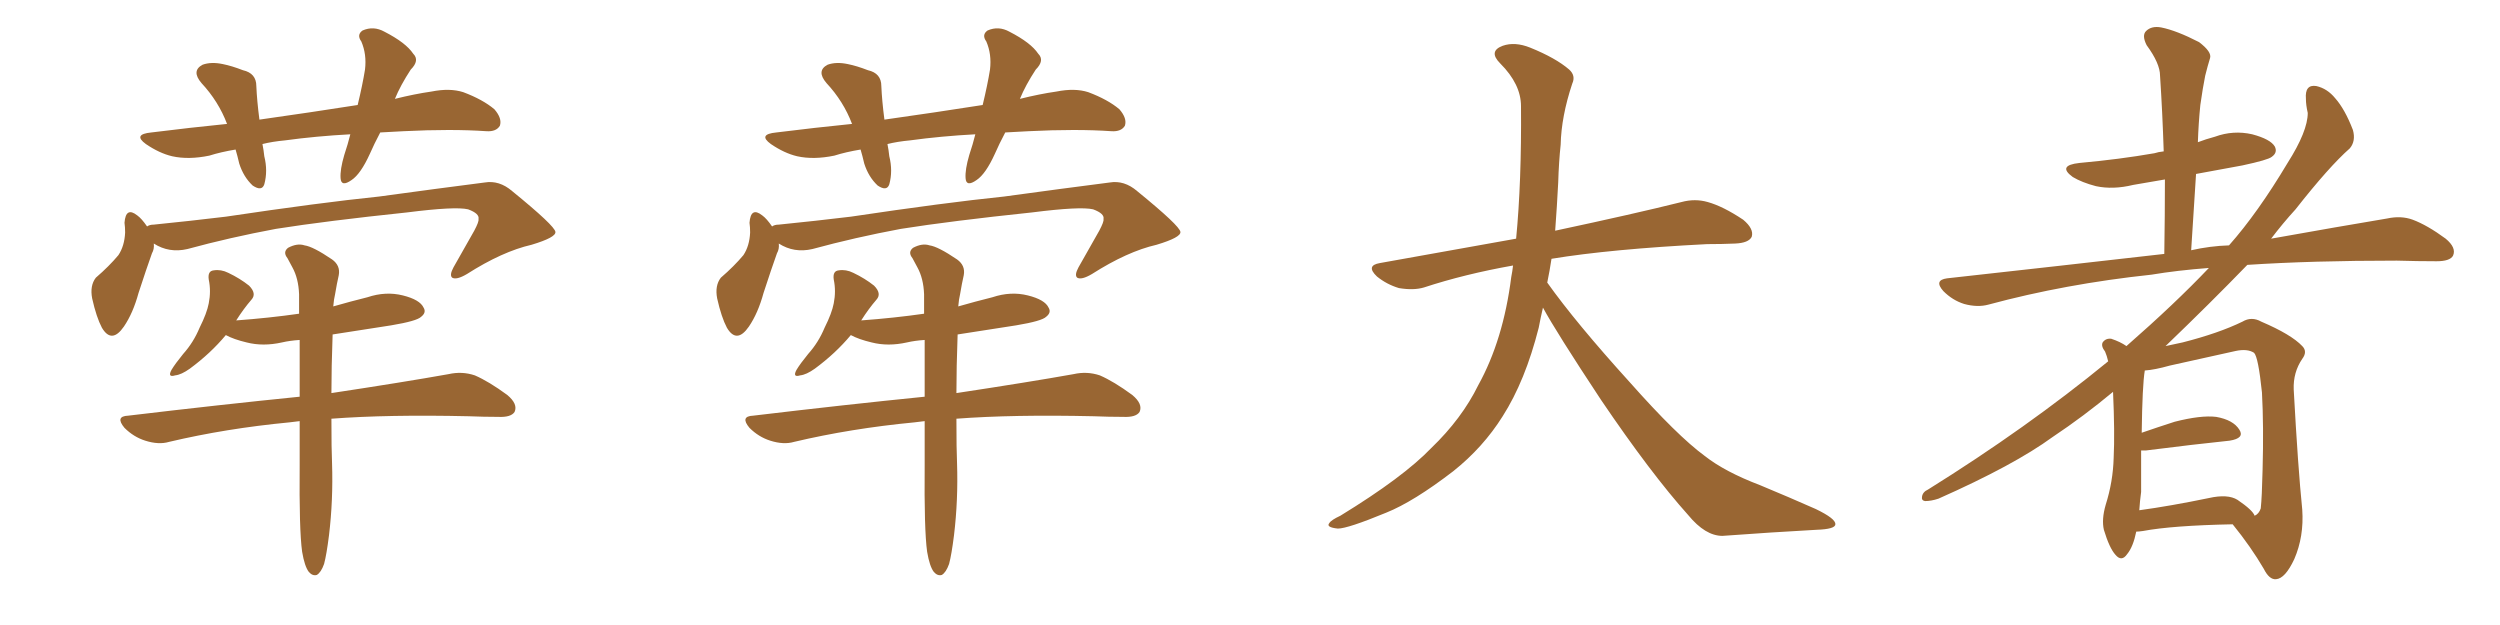 <svg xmlns="http://www.w3.org/2000/svg" xmlns:xlink="http://www.w3.org/1999/xlink" width="600" height="150"><path fill="#996633" padding="10" d="M91.26 31.79L91.26 31.79Q89.79 34.57 88.77 36.91L88.77 36.91Q86.57 41.75 84.38 43.21L84.38 43.21Q81.88 44.97 81.74 42.77L81.74 42.77Q81.59 40.72 82.62 37.21L82.62 37.21Q83.50 34.57 84.08 32.23L84.08 32.23Q75.88 32.67 68.41 33.69L68.41 33.69Q65.33 33.98 62.99 34.57L62.99 34.57Q63.28 36.04 63.43 37.50L63.43 37.50Q64.31 41.02 63.43 44.24L63.43 44.24Q62.84 46.00 60.64 44.53L60.64 44.53Q58.45 42.48 57.42 39.26L57.42 39.26Q56.98 37.35 56.54 35.89L56.54 35.89Q53.03 36.47 50.24 37.35L50.24 37.35Q45.26 38.38 41.31 37.50L41.31 37.50Q38.23 36.77 35.01 34.57L35.01 34.57Q31.79 32.23 36.33 31.79L36.33 31.79Q45.70 30.62 54.49 29.74L54.49 29.74Q52.44 24.32 48.34 19.92L48.34 19.92Q45.85 16.99 48.63 15.53L48.63 15.53Q50.68 14.79 53.47 15.38L53.47 15.38Q55.66 15.82 58.30 16.85L58.30 16.85Q61.52 17.58 61.52 20.65L61.52 20.65Q61.67 24.17 62.26 28.71L62.26 28.71Q74.71 26.95 85.84 25.20L85.84 25.20Q87.01 20.36 87.60 16.70L87.60 16.70Q88.04 13.04 86.72 9.96L86.72 9.96Q85.55 8.35 87.01 7.32L87.01 7.32Q89.65 6.15 92.29 7.62L92.29 7.62Q97.41 10.25 99.17 12.89L99.17 12.89Q100.78 14.50 98.58 16.70L98.58 16.70Q96.09 20.51 94.78 23.73L94.78 23.73Q99.46 22.56 103.56 21.97L103.56 21.97Q107.96 21.09 111.18 22.12L111.18 22.12Q115.87 23.88 118.65 26.22L118.65 26.22Q120.56 28.42 119.97 30.18L119.97 30.18Q119.09 31.64 116.75 31.49L116.75 31.49Q108.40 30.91 96.83 31.49L96.83 31.49Q93.90 31.64 91.26 31.79ZM36.91 58.45L36.91 58.45Q37.06 59.77 36.47 60.79L36.47 60.79Q35.16 64.45 33.25 70.31L33.25 70.31Q31.93 75.15 29.74 78.37L29.74 78.37Q26.81 82.62 24.46 78.66L24.46 78.66Q23.14 76.17 22.12 71.63L22.12 71.63Q21.53 68.55 23.00 66.65L23.00 66.65Q26.22 63.87 28.42 61.23L28.42 61.23Q29.88 59.03 30.03 55.81L30.03 55.81Q30.03 54.49 29.88 53.47L29.88 53.47Q30.18 49.51 32.96 51.71L32.96 51.71Q33.98 52.44 35.30 54.35L35.30 54.35Q35.89 53.91 36.91 53.91L36.91 53.91Q45.70 53.03 54.20 52.00L54.20 52.00Q76.76 48.63 90.97 47.17L90.97 47.17Q104.88 45.26 116.31 43.80L116.31 43.80Q119.82 43.21 122.90 45.85L122.90 45.85Q133.15 54.20 133.30 55.66L133.30 55.66Q133.45 56.98 127.59 58.74L127.59 58.74Q120.56 60.35 112.06 65.77L112.06 65.77Q109.57 67.24 108.54 66.65L108.54 66.65Q107.81 66.06 108.84 64.16L108.84 64.16Q111.47 59.47 113.82 55.37L113.82 55.37Q114.99 53.17 114.84 52.59L114.84 52.59Q115.14 51.27 112.35 50.24L112.35 50.24Q109.28 49.51 97.71 50.98L97.71 50.98Q78.22 53.03 66.21 54.93L66.21 54.93Q55.22 56.98 44.97 59.77L44.97 59.77Q40.58 60.79 36.91 58.45ZM72.51 132.42L72.51 132.42L72.51 132.42Q71.78 127.15 71.92 111.62L71.92 111.62Q71.92 106.05 71.92 101.07L71.92 101.07Q70.46 101.22 69.43 101.37L69.43 101.37Q54.20 102.83 40.58 106.05L40.58 106.05Q38.09 106.79 34.86 105.76L34.86 105.76Q32.08 104.88 29.88 102.69L29.88 102.69Q27.54 99.90 30.76 99.76L30.76 99.76Q52.88 97.12 71.92 95.21L71.92 95.21Q71.92 87.74 71.92 81.59L71.92 81.59Q69.58 81.74 67.68 82.18L67.68 82.18Q63.13 83.20 59.18 82.18L59.18 82.18Q56.10 81.45 54.20 80.42L54.20 80.42Q50.54 84.81 45.56 88.48L45.56 88.48Q43.51 89.94 42.04 90.09L42.04 90.09Q40.14 90.67 41.16 88.77L41.16 88.77Q42.04 87.30 43.95 84.96L43.95 84.96Q46.44 82.18 47.90 78.66L47.90 78.66Q49.66 75.15 50.10 72.80L50.10 72.80Q50.68 69.87 50.10 67.09L50.10 67.09Q49.80 65.04 51.27 64.89L51.27 64.89Q53.03 64.60 54.79 65.48L54.79 65.48Q57.57 66.80 59.77 68.55L59.77 68.55Q61.67 70.46 60.35 71.92L60.35 71.92Q58.45 74.12 56.69 76.90L56.69 76.90Q64.60 76.32 71.78 75.29L71.78 75.29Q71.78 72.80 71.78 70.61L71.78 70.61Q71.63 66.80 70.17 64.16L70.17 64.16Q69.58 62.99 68.99 61.96L68.99 61.96Q67.82 60.50 69.14 59.47L69.14 59.47Q71.34 58.30 73.10 58.89L73.10 58.89Q75.15 59.18 79.69 62.26L79.69 62.26Q81.74 63.72 81.30 66.06L81.30 66.06Q80.86 67.97 80.42 70.61L80.42 70.61Q80.13 71.78 79.98 73.54L79.98 73.54Q84.08 72.36 88.18 71.34L88.18 71.34Q92.58 69.87 96.68 70.90L96.68 70.90Q100.78 71.92 101.66 73.83L101.66 73.83Q102.39 75 101.07 76.03L101.07 76.03Q100.05 77.05 93.90 78.08L93.90 78.08Q86.57 79.25 79.83 80.27L79.83 80.27Q79.54 88.18 79.54 94.34L79.54 94.34Q96.97 91.70 107.67 89.79L107.67 89.79Q110.89 89.06 113.96 90.09L113.96 90.09Q117.33 91.55 121.73 94.78L121.73 94.78Q124.37 96.97 123.49 98.88L123.49 98.88Q122.61 100.20 119.53 100.05L119.53 100.05Q116.16 100.05 112.50 99.90L112.50 99.90Q93.16 99.46 79.54 100.49L79.54 100.49Q79.54 107.96 79.69 111.18L79.69 111.18Q79.98 119.97 78.96 128.47L78.96 128.47Q78.37 133.15 77.78 135.35L77.78 135.35Q77.05 137.40 76.03 137.99L76.03 137.99Q75 138.28 74.12 137.26L74.12 137.26Q73.10 135.94 72.51 132.42ZM241.26 31.79L241.26 31.79Q239.79 34.57 238.77 36.91L238.77 36.91Q236.57 41.75 234.38 43.21L234.38 43.21Q231.88 44.97 231.74 42.77L231.74 42.77Q231.59 40.72 232.62 37.21L232.62 37.21Q233.50 34.57 234.08 32.23L234.08 32.23Q225.88 32.67 218.41 33.69L218.41 33.69Q215.33 33.98 212.99 34.57L212.99 34.57Q213.28 36.04 213.43 37.50L213.43 37.50Q214.31 41.02 213.43 44.24L213.43 44.24Q212.84 46.00 210.64 44.53L210.64 44.53Q208.45 42.48 207.42 39.26L207.42 39.26Q206.98 37.35 206.54 35.89L206.54 35.89Q203.03 36.47 200.24 37.35L200.24 37.35Q195.26 38.38 191.31 37.50L191.31 37.50Q188.23 36.77 185.01 34.57L185.01 34.57Q181.79 32.23 186.33 31.79L186.33 31.79Q195.70 30.62 204.49 29.74L204.49 29.74Q202.44 24.32 198.34 19.92L198.34 19.92Q195.85 16.99 198.63 15.53L198.63 15.53Q200.68 14.79 203.47 15.38L203.47 15.38Q205.66 15.82 208.30 16.85L208.30 16.85Q211.52 17.58 211.52 20.65L211.52 20.65Q211.67 24.17 212.26 28.71L212.26 28.71Q224.71 26.95 235.84 25.20L235.84 25.20Q237.01 20.36 237.60 16.70L237.60 16.70Q238.04 13.04 236.72 9.96L236.72 9.96Q235.55 8.35 237.01 7.32L237.01 7.32Q239.65 6.15 242.29 7.62L242.29 7.62Q247.41 10.25 249.17 12.89L249.17 12.89Q250.78 14.50 248.58 16.70L248.58 16.70Q246.09 20.51 244.78 23.73L244.78 23.73Q249.46 22.56 253.56 21.97L253.56 21.97Q257.96 21.09 261.18 22.12L261.18 22.12Q265.87 23.88 268.65 26.22L268.65 26.22Q270.56 28.42 269.97 30.18L269.97 30.18Q269.09 31.64 266.75 31.49L266.75 31.49Q258.40 30.91 246.83 31.49L246.83 31.49Q243.90 31.64 241.26 31.79ZM186.91 58.45L186.91 58.45Q187.06 59.77 186.47 60.79L186.47 60.79Q185.16 64.45 183.25 70.31L183.25 70.31Q181.93 75.15 179.74 78.37L179.74 78.37Q176.81 82.62 174.46 78.66L174.46 78.66Q173.14 76.17 172.12 71.63L172.12 71.63Q171.53 68.55 173.00 66.65L173.00 66.65Q176.22 63.87 178.42 61.23L178.42 61.23Q179.88 59.03 180.03 55.81L180.03 55.81Q180.03 54.49 179.88 53.47L179.88 53.47Q180.18 49.51 182.96 51.71L182.96 51.71Q183.98 52.44 185.30 54.35L185.30 54.35Q185.89 53.91 186.91 53.91L186.91 53.91Q195.70 53.03 204.20 52.00L204.20 52.00Q226.76 48.63 240.97 47.17L240.97 47.17Q254.88 45.26 266.31 43.80L266.31 43.80Q269.82 43.21 272.90 45.85L272.90 45.85Q283.15 54.20 283.30 55.66L283.30 55.66Q283.45 56.98 277.59 58.74L277.59 58.74Q270.56 60.35 262.06 65.77L262.06 65.77Q259.57 67.24 258.54 66.65L258.54 66.65Q257.81 66.06 258.84 64.16L258.84 64.16Q261.47 59.47 263.82 55.37L263.82 55.37Q264.99 53.17 264.84 52.59L264.84 52.59Q265.14 51.27 262.35 50.24L262.35 50.24Q259.28 49.51 247.71 50.98L247.71 50.98Q228.22 53.03 216.21 54.93L216.21 54.93Q205.22 56.98 194.97 59.77L194.97 59.77Q190.58 60.79 186.91 58.45ZM222.51 132.42L222.51 132.42L222.51 132.42Q221.78 127.15 221.92 111.62L221.92 111.62Q221.92 106.05 221.92 101.07L221.92 101.07Q220.46 101.22 219.43 101.37L219.43 101.37Q204.20 102.83 190.58 106.05L190.58 106.05Q188.09 106.79 184.86 105.76L184.86 105.76Q182.08 104.88 179.88 102.69L179.88 102.69Q177.54 99.90 180.76 99.76L180.76 99.76Q202.88 97.12 221.92 95.21L221.92 95.21Q221.92 87.74 221.92 81.59L221.92 81.59Q219.58 81.74 217.68 82.18L217.68 82.18Q213.13 83.20 209.18 82.18L209.18 82.18Q206.10 81.45 204.20 80.42L204.20 80.42Q200.54 84.81 195.56 88.48L195.56 88.48Q193.51 89.94 192.04 90.09L192.04 90.09Q190.14 90.67 191.16 88.77L191.16 88.77Q192.04 87.30 193.95 84.96L193.95 84.96Q196.44 82.18 197.90 78.66L197.90 78.66Q199.66 75.15 200.10 72.80L200.10 72.80Q200.68 69.87 200.10 67.09L200.10 67.09Q199.80 65.04 201.27 64.89L201.27 64.89Q203.03 64.60 204.79 65.48L204.79 65.48Q207.57 66.80 209.77 68.55L209.77 68.55Q211.67 70.46 210.35 71.92L210.35 71.92Q208.45 74.12 206.69 76.90L206.69 76.90Q214.60 76.32 221.78 75.29L221.78 75.29Q221.78 72.80 221.78 70.61L221.78 70.61Q221.63 66.80 220.17 64.16L220.17 64.16Q219.58 62.99 218.99 61.96L218.99 61.96Q217.82 60.50 219.14 59.47L219.14 59.47Q221.34 58.30 223.10 58.89L223.10 58.89Q225.15 59.18 229.69 62.26L229.69 62.26Q231.74 63.72 231.30 66.06L231.30 66.06Q230.86 67.97 230.42 70.61L230.42 70.61Q230.13 71.78 229.98 73.54L229.98 73.54Q234.08 72.36 238.18 71.34L238.18 71.34Q242.58 69.87 246.68 70.90L246.68 70.90Q250.78 71.92 251.66 73.83L251.66 73.83Q252.39 75 251.07 76.03L251.07 76.03Q250.05 77.05 243.90 78.08L243.90 78.08Q236.57 79.25 229.83 80.27L229.83 80.27Q229.54 88.18 229.54 94.34L229.54 94.34Q246.97 91.70 257.67 89.79L257.67 89.79Q260.89 89.06 263.96 90.09L263.96 90.09Q267.33 91.55 271.73 94.78L271.73 94.78Q274.37 96.97 273.49 98.88L273.49 98.88Q272.61 100.20 269.53 100.05L269.53 100.05Q266.16 100.05 262.50 99.90L262.50 99.90Q243.16 99.46 229.54 100.49L229.54 100.49Q229.54 107.96 229.69 111.18L229.69 111.18Q229.98 119.97 228.96 128.47L228.96 128.47Q228.37 133.15 227.78 135.35L227.78 135.35Q227.05 137.40 226.03 137.99L226.03 137.99Q225 138.28 224.12 137.26L224.12 137.26Q223.10 135.94 222.51 132.42ZM370.31 73.83L370.31 73.83L370.31 73.83Q369.73 76.32 369.29 78.66L369.29 78.66Q366.06 91.41 360.64 99.90L360.64 99.90Q355.96 107.37 348.78 113.09L348.78 113.09Q339.26 120.41 332.67 123.05L332.67 123.05Q323.44 126.86 321.09 126.86L321.09 126.86Q318.16 126.56 319.04 125.54L319.04 125.54Q319.48 124.80 321.68 123.78L321.68 123.78Q336.77 114.55 343.51 107.52L343.51 107.52Q350.83 100.49 354.79 92.43L354.79 92.43Q360.79 81.59 362.70 66.50L362.70 66.50Q362.99 65.04 363.13 63.72L363.13 63.72Q351.56 65.77 341.75 68.99L341.75 68.99Q339.26 69.73 335.74 69.14L335.74 69.14Q332.81 68.26 330.47 66.36L330.47 66.36Q327.69 63.72 331.20 63.13L331.20 63.13Q348.49 60.06 363.87 57.28L363.87 57.28Q365.19 43.65 365.04 25.49L365.04 25.49Q365.04 20.21 360.06 15.23L360.06 15.23Q357.13 12.30 360.64 10.99L360.64 10.99Q363.57 9.96 367.24 11.43L367.24 11.43Q373.39 13.92 376.61 16.70L376.61 16.70Q378.22 18.16 377.34 20.07L377.34 20.07Q374.71 27.98 374.56 34.72L374.56 34.72Q374.12 38.82 373.97 43.80L373.97 43.80Q373.68 49.51 373.24 55.37L373.24 55.37Q392.43 51.27 403.56 48.49L403.56 48.49Q406.79 47.61 409.86 48.49L409.86 48.49Q413.53 49.51 418.36 52.73L418.36 52.73Q421.00 54.93 420.41 56.84L420.41 56.84Q419.68 58.30 416.46 58.45L416.46 58.45Q413.23 58.59 409.72 58.59L409.72 58.59Q386.57 59.77 372.36 62.11L372.36 62.11Q371.92 65.04 371.34 67.82L371.34 67.82Q378.22 77.49 391.11 91.70L391.11 91.70Q402.54 104.59 409.13 109.42L409.13 109.42Q413.96 113.23 422.46 116.46L422.46 116.46Q429.49 119.38 435.79 122.17L435.79 122.17Q440.63 124.51 440.48 125.83L440.48 125.83Q440.48 127.00 435.94 127.15L435.94 127.15Q425.39 127.73 413.38 128.61L413.38 128.61Q409.28 128.61 405.18 123.63L405.18 123.63Q396.24 113.67 384.23 95.95L384.23 95.95Q373.39 79.54 370.31 73.83ZM512.70 127.59L512.70 127.59Q511.96 131.25 510.50 133.01L510.50 133.01Q509.18 134.91 507.71 133.15L507.71 133.15Q506.25 131.54 504.93 127.15L504.93 127.15Q504.35 124.66 505.37 121.14L505.37 121.14Q507.13 115.58 507.28 109.86L507.28 109.86Q507.57 103.86 507.13 94.04L507.13 94.04Q500.10 99.90 492.63 104.88L492.63 104.88Q483.40 111.62 465.23 119.68L465.23 119.68Q463.48 120.26 462.01 120.26L462.01 120.26Q461.13 120.12 461.28 119.24L461.28 119.24Q461.43 118.07 462.74 117.48L462.74 117.48Q486.47 102.69 505.96 86.72L505.96 86.72Q505.66 85.40 505.22 84.38L505.22 84.38Q504.20 83.06 504.64 82.18L504.64 82.18Q505.37 81.15 506.69 81.30L506.69 81.30Q508.89 82.03 510.35 83.06L510.35 83.06Q522.07 72.80 530.13 64.31L530.13 64.31Q522.51 64.89 516.36 65.92L516.36 65.92Q495.70 68.12 477.25 73.10L477.25 73.10Q474.61 73.83 471.39 72.95L471.39 72.95Q468.60 72.07 466.41 69.87L466.41 69.87Q464.06 67.24 467.29 66.80L467.29 66.80Q495.12 63.72 519.43 60.94L519.43 60.94Q519.58 51.56 519.58 43.07L519.58 43.07Q515.48 43.80 511.96 44.38L511.96 44.38Q507.13 45.56 503.03 44.68L503.03 44.68Q499.66 43.80 497.46 42.48L497.46 42.48Q493.65 39.70 499.07 39.11L499.07 39.11Q508.74 38.23 517.09 36.77L517.09 36.77Q517.97 36.47 519.29 36.33L519.29 36.33Q518.99 26.95 518.41 18.16L518.41 18.16Q518.41 15.23 515.19 10.84L515.19 10.84Q514.01 8.50 515.04 7.47L515.04 7.47Q516.36 6.15 518.70 6.59L518.70 6.59Q522.36 7.32 527.78 10.11L527.78 10.11Q530.86 12.45 530.42 13.92L530.42 13.92Q529.83 15.82 529.25 18.16L529.25 18.16Q528.66 21.09 528.08 25.20L528.08 25.20Q527.64 29.59 527.49 34.13L527.49 34.13Q529.39 33.40 531.59 32.81L531.59 32.81Q535.99 31.20 540.53 32.23L540.53 32.23Q544.92 33.40 545.95 35.16L545.95 35.16Q546.68 36.62 545.21 37.65L545.21 37.65Q544.34 38.38 538.18 39.70L538.18 39.70Q532.47 40.72 527.05 41.75L527.05 41.75Q526.46 50.68 525.88 60.06L525.88 60.06Q530.42 59.03 534.96 58.89L534.96 58.89Q541.85 51.12 549.02 39.11L549.02 39.11Q553.86 31.49 553.86 27.10L553.86 27.10Q553.42 25.20 553.42 23.73L553.42 23.73Q553.13 20.21 555.91 20.65L555.91 20.65Q558.54 21.24 560.45 23.58L560.45 23.58Q562.79 26.22 564.70 31.20L564.70 31.20Q565.43 33.84 563.96 35.60L563.96 35.60Q558.98 39.99 550.93 50.24L550.93 50.24Q547.85 53.61 545.07 57.28L545.07 57.28Q561.47 54.35 572.90 52.44L572.90 52.44Q576.27 51.71 579.05 52.73L579.05 52.73Q582.57 54.05 586.96 57.28L586.96 57.28Q589.60 59.47 588.72 61.38L588.72 61.38Q587.99 62.70 584.77 62.70L584.77 62.70Q580.22 62.70 575.24 62.55L575.24 62.55Q554.88 62.55 539.36 63.57L539.36 63.57Q530.42 72.80 519.73 83.06L519.73 83.06Q521.63 82.62 523.83 82.18L523.83 82.18Q532.47 79.98 538.18 77.20L538.18 77.20Q540.38 75.88 542.72 77.20L542.72 77.20Q549.90 80.27 552.54 83.06L552.54 83.06Q553.86 84.38 552.54 86.13L552.54 86.13Q550.34 89.36 550.49 93.46L550.49 93.46Q551.51 112.21 552.54 122.31L552.54 122.31Q552.98 128.76 550.63 134.18L550.63 134.18Q548.44 138.87 546.24 139.01L546.24 139.01Q544.63 139.16 543.31 136.52L543.31 136.52Q540.23 131.25 535.84 125.83L535.84 125.83Q521.34 126.12 514.31 127.44L514.31 127.44Q513.28 127.59 512.70 127.59ZM537.01 119.97L537.01 119.97L537.01 119.97Q540.67 122.46 541.11 123.78L541.11 123.78Q542.14 123.34 542.58 122.02L542.58 122.02Q542.87 119.38 543.02 112.79L543.02 112.79Q543.31 102.25 542.87 94.19L542.87 94.19Q541.99 85.69 540.97 84.67L540.97 84.67Q539.36 83.64 536.57 84.23L536.57 84.23Q529.25 85.84 520.75 87.74L520.75 87.74Q517.09 88.77 514.75 88.92L514.75 88.92Q514.16 92.43 514.01 103.86L514.01 103.86Q517.82 102.54 521.92 101.22L521.92 101.22Q528.22 99.61 531.88 100.05L531.88 100.05Q535.99 100.78 537.45 103.13L537.45 103.13Q538.77 105.18 535.11 105.76L535.11 105.76Q526.61 106.64 515.04 108.11L515.04 108.11Q514.31 108.11 513.87 108.11L513.87 108.11Q513.87 113.09 513.87 118.07L513.87 118.07Q513.57 120.26 513.43 122.46L513.43 122.46Q520.90 121.44 530.13 119.53L530.13 119.53Q534.67 118.51 537.01 119.97Z"/></svg>